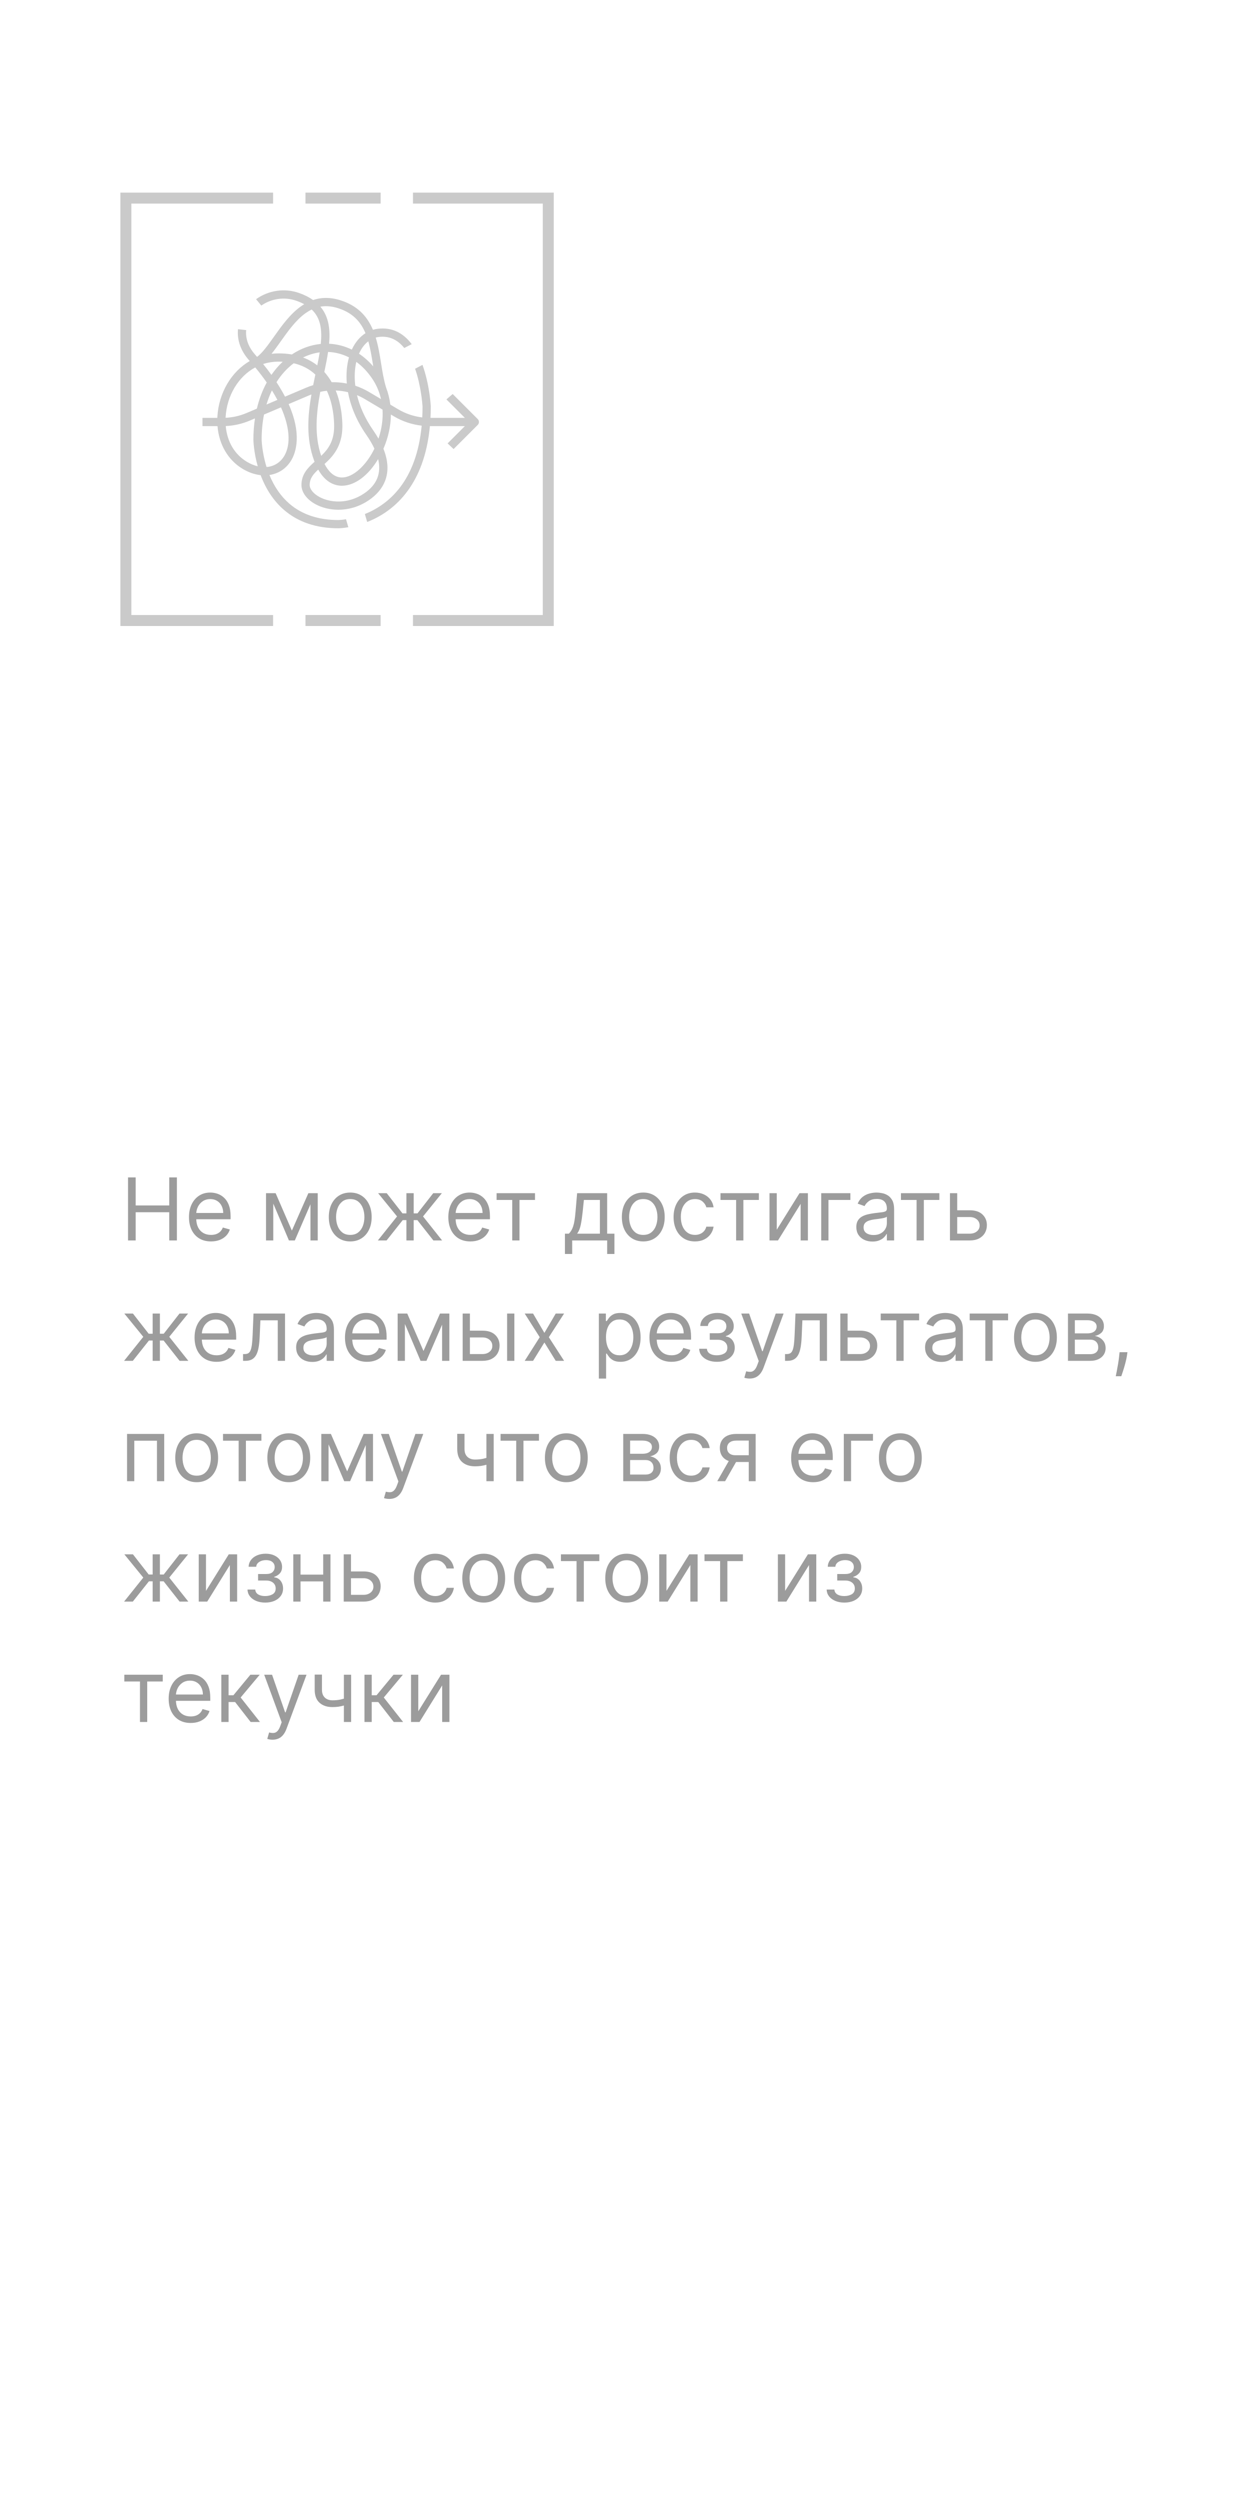 <?xml version="1.0" encoding="UTF-8"?> <svg xmlns="http://www.w3.org/2000/svg" width="260" height="519" viewBox="0 0 260 519" fill="none"><g filter="url(#filter0_b_5522_6655)"><rect width="260" height="518.6" rx="15" fill="url(#paint0_linear_5522_6655)"></rect><rect x="0.25" y="0.25" width="259.5" height="518.1" rx="14.75" stroke="url(#paint1_linear_5522_6655)" stroke-opacity="0.25" stroke-width="0.5"></rect><g clip-path="url(#clip0_5522_6655)"><path d="M56.713 130H25V40H56.713V42.282H27.282V127.718H56.713V130Z" fill="#CACACA"></path><path d="M114.997 130H85.758V127.718H112.716V42.282H85.758V40H114.997V130Z" fill="#CACACA"></path><path d="M79.04 40H63.438V42.282H79.04V40Z" fill="#CACACA"></path><path d="M79.04 127.719H63.438V130H79.04V127.719Z" fill="#CACACA"></path><path d="M99.212 87.029L94.007 81.824L92.71 82.939C92.733 82.968 92.759 82.998 92.785 83.024L96.54 86.778H89.398C89.438 85.996 89.457 85.194 89.457 84.376V84.334C89.447 84.148 89.213 79.872 87.736 75.772L86.201 76.573C87.472 80.234 87.726 84.09 87.746 84.402C87.746 85.191 87.726 85.951 87.687 86.687C85.924 86.475 84.216 85.902 82.681 84.989L81.058 84.024C80.908 82.809 80.618 81.626 80.188 80.504C80.184 80.498 80.184 80.495 80.184 80.491C79.699 78.946 79.428 77.248 79.138 75.449C78.858 73.692 78.561 71.847 78.027 70.1C78.245 70.042 78.47 69.996 78.701 69.97C80.791 69.735 82.515 70.488 83.955 72.271L85.5 71.466C83.652 69.025 81.306 67.953 78.509 68.269C78.144 68.311 77.789 68.383 77.443 68.487C76.381 65.974 74.614 63.807 71.374 62.591C69.099 61.737 67 61.642 65.025 62.307C64.223 61.74 63.252 61.242 62.069 60.831C59.054 59.781 55.726 60.303 53.178 62.135L54.266 63.458C56.355 62.001 59.057 61.597 61.508 62.447C62.131 62.663 62.682 62.907 63.174 63.174C62.943 63.315 62.711 63.464 62.483 63.627C60.218 65.237 58.448 67.728 56.887 69.928C55.681 71.629 54.53 73.249 53.389 74.113C53.266 73.969 53.135 73.823 53.005 73.673C51.672 72.18 51.189 70.73 51.111 69.488C51.088 69.159 51.095 68.846 51.124 68.549L49.426 68.36C49.201 70.622 49.996 72.874 51.724 74.814C51.773 74.866 51.822 74.918 51.867 74.973C48.031 77.199 45.433 81.599 45.147 86.501C45.14 86.593 45.137 86.687 45.133 86.778H42.047V88.49H45.169C45.476 92.29 47.334 95.513 50.348 97.342C51.574 98.082 52.868 98.538 54.129 98.675C55.241 101.638 56.861 104.059 58.953 105.872C61.886 108.417 65.687 109.705 70.243 109.705C70.279 109.705 71.084 109.705 72.342 109.49L71.857 107.834C70.869 107.99 70.25 107.993 70.243 107.993C66.111 107.993 62.688 106.846 60.074 104.581C58.334 103.072 56.952 101.077 55.955 98.642C57.946 98.349 59.605 97.199 60.612 95.364C61.437 93.861 62.705 90.116 59.941 83.913L64.22 82.095C64.37 82.033 64.52 81.971 64.673 81.915C63.901 86.342 63.555 91.045 65.204 95.575C65.244 95.683 65.286 95.79 65.325 95.895C63.93 97.133 62.6 98.48 62.6 100.715C62.6 102.244 63.718 103.753 65.596 104.75C66.802 105.393 68.444 105.859 70.282 105.859C72.254 105.859 74.448 105.324 76.573 103.893C78.209 102.792 79.347 101.445 79.956 99.894C80.732 97.912 80.618 95.66 79.624 93.19C80.644 90.843 81.159 88.424 81.175 86.084L81.808 86.462C83.571 87.509 85.536 88.164 87.567 88.395C86.478 99.959 80.706 104.767 75.768 106.752L76.25 108.391C76.286 108.385 76.325 108.375 76.361 108.359C79.943 106.928 82.867 104.581 85.047 101.387C87.378 97.971 88.792 93.646 89.275 88.49H96.54L92.954 92.078L94.196 93.255L99.212 88.239C99.545 87.906 99.545 87.365 99.212 87.029ZM79.122 82.877L76.622 81.394C75.719 80.859 74.767 80.429 73.783 80.103C73.555 78.236 73.666 76.551 73.995 75.149C75.266 76.072 76.397 77.278 77.371 78.748C78.203 80.002 78.786 81.397 79.122 82.877ZM66.511 81.371C66.965 81.273 67.418 81.198 67.877 81.153C69.204 83.998 69.389 87.072 69.389 88.545C69.389 91.648 68.099 93.336 66.701 94.663C65.231 90.331 65.7 85.713 66.511 81.371ZM62.939 74.24C64.047 73.692 65.211 73.331 66.388 73.171C66.254 74.025 66.085 74.915 65.886 75.879C65.002 75.192 64.018 74.644 62.939 74.24ZM72.023 79.644C70.987 79.442 69.934 79.35 68.878 79.373C68.454 78.633 67.952 77.913 67.352 77.245C67.672 75.713 67.942 74.373 68.135 73.086C69.631 73.141 71.107 73.526 72.469 74.214C72.043 75.733 71.847 77.584 72.023 79.644ZM71.101 88.545C71.101 87.046 70.921 84.044 69.715 81.091C70.573 81.124 71.427 81.244 72.264 81.446C72.773 84.207 73.949 87.248 76.084 90.318C76.769 91.302 77.329 92.261 77.753 93.17C76.025 96.729 73.278 99.18 70.99 99.161C69.259 99.148 68.109 97.73 67.398 96.348C69.093 94.826 71.101 92.694 71.101 88.545ZM76.482 70.879C76.915 72.398 77.179 74.044 77.45 75.723C77.469 75.843 77.489 75.967 77.508 76.088C76.615 75.048 75.628 74.168 74.555 73.454C75.038 72.356 75.696 71.482 76.482 70.879ZM70.771 64.195C73.493 65.215 74.982 67.004 75.898 69.194C74.725 69.941 73.75 71.101 73.063 72.6C71.573 71.874 69.97 71.46 68.34 71.381C68.588 68.66 68.382 65.87 66.537 63.686C67.858 63.451 69.249 63.624 70.771 64.195ZM58.282 70.918C59.84 68.728 61.446 66.463 63.474 65.022C63.888 64.729 64.305 64.481 64.725 64.276C66.59 66.026 66.909 68.458 66.616 71.424C64.52 71.626 62.467 72.372 60.612 73.611C59.752 73.464 58.836 73.386 57.881 73.386C57.376 73.386 56.88 73.418 56.388 73.477C57.02 72.695 57.646 71.818 58.282 70.918ZM57.881 75.1C58.161 75.1 58.435 75.107 58.709 75.12C57.848 75.922 57.069 76.831 56.368 77.848C55.834 77.105 55.257 76.352 54.644 75.599C55.668 75.266 56.753 75.1 57.881 75.1ZM56.473 81.071C56.887 81.74 57.261 82.398 57.604 83.046L55.342 84.008C55.651 82.978 56.026 81.994 56.473 81.071ZM51.235 95.875C48.693 94.334 47.161 91.697 46.88 88.477C48.608 88.398 50.29 88.017 51.893 87.336L52.949 86.886C52.734 88.294 52.623 89.757 52.623 91.27C52.623 91.384 52.663 93.783 53.526 96.837C52.764 96.654 51.988 96.332 51.235 95.875ZM53.344 84.859L51.222 85.762C49.824 86.355 48.357 86.691 46.848 86.762C46.851 86.71 46.851 86.655 46.854 86.603C47.115 82.15 49.504 78.18 53.005 76.3C53.878 77.356 54.68 78.405 55.394 79.432C54.498 81.068 53.81 82.89 53.344 84.859ZM59.113 94.539C58.318 95.986 56.971 96.853 55.358 96.987C54.38 93.874 54.335 91.276 54.335 91.26C54.335 89.454 54.504 87.724 54.827 86.088L58.35 84.591C60.126 88.591 60.433 92.134 59.113 94.539ZM65.035 79.986C64.533 80.136 64.038 80.312 63.552 80.52L59.191 82.372C58.696 81.423 58.109 80.419 57.418 79.367C58.415 77.789 59.615 76.469 60.993 75.436C62.75 75.847 64.259 76.635 65.488 77.786C65.338 78.51 65.182 79.243 65.035 79.986ZM75.615 102.475C72.144 104.812 68.48 104.346 66.397 103.238C65.11 102.554 64.311 101.589 64.311 100.715C64.311 99.363 65.051 98.47 66.085 97.518C67.616 100.243 69.552 100.862 70.977 100.872H71.009C73.672 100.872 76.492 98.757 78.525 95.338C79.236 98.297 78.261 100.693 75.615 102.475ZM78.6 91.091C78.271 90.517 77.9 89.933 77.489 89.34C75.739 86.824 74.686 84.344 74.138 82.062C74.692 82.29 75.23 82.558 75.748 82.867L79.435 85.054C79.559 87.013 79.281 89.067 78.6 91.091Z" fill="#CACACA"></path></g><path d="M36.011 211.812C34.057 211.805 32.375 211.324 30.966 210.369C29.564 209.414 28.485 208.032 27.727 206.221C26.977 204.411 26.606 202.233 26.614 199.687C26.614 197.149 26.989 194.986 27.739 193.199C28.496 191.411 29.576 190.051 30.977 189.119C32.386 188.18 34.064 187.71 36.011 187.71C37.958 187.71 39.633 188.18 41.034 189.119C42.443 190.058 43.526 191.422 44.284 193.21C45.042 194.99 45.417 197.149 45.409 199.687C45.409 202.24 45.03 204.422 44.273 206.233C43.523 208.043 42.447 209.426 41.045 210.38C39.644 211.335 37.966 211.812 36.011 211.812ZM36.011 207.733C37.345 207.733 38.409 207.062 39.205 205.721C40 204.38 40.394 202.369 40.386 199.687C40.386 197.922 40.205 196.452 39.841 195.278C39.485 194.104 38.977 193.221 38.318 192.63C37.667 192.039 36.898 191.744 36.011 191.744C34.686 191.744 33.625 192.407 32.83 193.733C32.034 195.058 31.633 197.043 31.625 199.687C31.625 201.475 31.803 202.967 32.159 204.164C32.523 205.354 33.034 206.248 33.693 206.846C34.352 207.437 35.125 207.733 36.011 207.733ZM48.565 207.21V203.335L58.281 188.028H61.622V193.392H59.645L53.52 203.085V203.267H67.327V207.21H48.565ZM59.736 211.301V206.028L59.827 204.312V188.028H64.44V211.301H59.736Z" fill="white"></path><path d="M26.585 257.6V244.509H28.171V250.338H35.151V244.509H36.736V257.6H35.151V251.744H28.171V257.6H26.585ZM43.821 257.804C42.875 257.804 42.059 257.595 41.373 257.178C40.691 256.756 40.165 256.168 39.794 255.414C39.428 254.655 39.245 253.773 39.245 252.767C39.245 251.762 39.428 250.875 39.794 250.108C40.165 249.337 40.681 248.736 41.341 248.306C42.006 247.871 42.782 247.654 43.668 247.654C44.179 247.654 44.684 247.739 45.183 247.909C45.681 248.08 46.135 248.357 46.544 248.74C46.953 249.119 47.279 249.622 47.522 250.249C47.765 250.875 47.887 251.646 47.887 252.563V253.202H40.319V251.898H46.353C46.353 251.344 46.242 250.85 46.02 250.415C45.803 249.98 45.492 249.637 45.087 249.386C44.686 249.134 44.213 249.009 43.668 249.009C43.067 249.009 42.547 249.158 42.108 249.456C41.674 249.75 41.339 250.134 41.105 250.607C40.87 251.08 40.753 251.587 40.753 252.128V252.997C40.753 253.739 40.881 254.367 41.137 254.883C41.397 255.394 41.757 255.784 42.217 256.053C42.677 256.317 43.212 256.449 43.821 256.449C44.218 256.449 44.576 256.394 44.895 256.283C45.219 256.168 45.498 255.997 45.733 255.771C45.967 255.541 46.148 255.256 46.276 254.915L47.733 255.324C47.58 255.818 47.322 256.253 46.96 256.628C46.598 256.999 46.15 257.289 45.617 257.497C45.085 257.702 44.486 257.804 43.821 257.804ZM60.613 255.554L64.039 247.781H65.471L61.227 257.6H60L55.832 247.781H57.238L60.613 255.554ZM56.752 247.781V257.6H55.244V247.781H56.752ZM64.474 257.6V247.781H65.983V257.6H64.474ZM72.733 257.804C71.846 257.804 71.069 257.593 70.4 257.171C69.735 256.749 69.215 256.159 68.84 255.401C68.469 254.642 68.284 253.756 68.284 252.742C68.284 251.719 68.469 250.826 68.84 250.063C69.215 249.301 69.735 248.708 70.4 248.286C71.069 247.865 71.846 247.654 72.733 247.654C73.619 247.654 74.394 247.865 75.059 248.286C75.728 248.708 76.248 249.301 76.619 250.063C76.994 250.826 77.181 251.719 77.181 252.742C77.181 253.756 76.994 254.642 76.619 255.401C76.248 256.159 75.728 256.749 75.059 257.171C74.394 257.593 73.619 257.804 72.733 257.804ZM72.733 256.449C73.406 256.449 73.96 256.276 74.394 255.931C74.829 255.586 75.151 255.132 75.36 254.57C75.569 254.007 75.673 253.398 75.673 252.742C75.673 252.085 75.569 251.474 75.36 250.907C75.151 250.34 74.829 249.882 74.394 249.533C73.96 249.183 73.406 249.009 72.733 249.009C72.059 249.009 71.505 249.183 71.071 249.533C70.636 249.882 70.314 250.34 70.106 250.907C69.897 251.474 69.792 252.085 69.792 252.742C69.792 253.398 69.897 254.007 70.106 254.57C70.314 255.132 70.636 255.586 71.071 255.931C71.505 256.276 72.059 256.449 72.733 256.449ZM78.466 257.6L82.455 252.614L78.517 247.781H80.307L83.58 251.975H84.398V247.781H85.907V251.975H86.699L89.972 247.781H91.762L87.85 252.614L91.813 257.6H89.998L86.674 253.381H85.907V257.6H84.398V253.381H83.631L80.282 257.6H78.466ZM97.681 257.804C96.735 257.804 95.919 257.595 95.233 257.178C94.551 256.756 94.025 256.168 93.654 255.414C93.287 254.655 93.104 253.773 93.104 252.767C93.104 251.762 93.287 250.875 93.654 250.108C94.025 249.337 94.54 248.736 95.201 248.306C95.865 247.871 96.641 247.654 97.527 247.654C98.039 247.654 98.544 247.739 99.042 247.909C99.541 248.08 99.995 248.357 100.404 248.74C100.813 249.119 101.139 249.622 101.382 250.249C101.625 250.875 101.746 251.646 101.746 252.563V253.202H94.178V251.898H100.212C100.212 251.344 100.101 250.85 99.88 250.415C99.662 249.98 99.351 249.637 98.946 249.386C98.546 249.134 98.073 249.009 97.527 249.009C96.927 249.009 96.407 249.158 95.968 249.456C95.533 249.75 95.198 250.134 94.964 250.607C94.73 251.08 94.613 251.587 94.613 252.128V252.997C94.613 253.739 94.74 254.367 94.996 254.883C95.256 255.394 95.616 255.784 96.076 256.053C96.537 256.317 97.071 256.449 97.681 256.449C98.077 256.449 98.435 256.394 98.755 256.283C99.079 256.168 99.358 255.997 99.592 255.771C99.826 255.541 100.007 255.256 100.135 254.915L101.593 255.324C101.439 255.818 101.181 256.253 100.819 256.628C100.457 256.999 100.01 257.289 99.477 257.497C98.944 257.702 98.346 257.804 97.681 257.804ZM103.127 249.188V247.781H111.104V249.188H107.882V257.6H106.374V249.188H103.127ZM117.319 260.412V256.193H118.137C118.337 255.985 118.51 255.759 118.655 255.516C118.8 255.273 118.925 254.985 119.032 254.653C119.143 254.316 119.236 253.907 119.313 253.426C119.39 252.94 119.458 252.354 119.518 251.668L119.85 247.781H126.089V256.193H127.597V260.412H126.089V257.6H118.827V260.412H117.319ZM119.85 256.193H124.58V249.188H121.256L121.001 251.668C120.894 252.695 120.762 253.592 120.604 254.359C120.447 255.126 120.195 255.737 119.85 256.193ZM133.588 257.804C132.702 257.804 131.924 257.593 131.255 257.171C130.59 256.749 130.07 256.159 129.695 255.401C129.325 254.642 129.139 253.756 129.139 252.742C129.139 251.719 129.325 250.826 129.695 250.063C130.07 249.301 130.59 248.708 131.255 248.286C131.924 247.865 132.702 247.654 133.588 247.654C134.474 247.654 135.25 247.865 135.915 248.286C136.584 248.708 137.104 249.301 137.474 250.063C137.849 250.826 138.037 251.719 138.037 252.742C138.037 253.756 137.849 254.642 137.474 255.401C137.104 256.159 136.584 256.749 135.915 257.171C135.25 257.593 134.474 257.804 133.588 257.804ZM133.588 256.449C134.261 256.449 134.815 256.276 135.25 255.931C135.685 255.586 136.006 255.132 136.215 254.57C136.424 254.007 136.528 253.398 136.528 252.742C136.528 252.085 136.424 251.474 136.215 250.907C136.006 250.34 135.685 249.882 135.25 249.533C134.815 249.183 134.261 249.009 133.588 249.009C132.915 249.009 132.361 249.183 131.926 249.533C131.491 249.882 131.17 250.34 130.961 250.907C130.752 251.474 130.648 252.085 130.648 252.742C130.648 253.398 130.752 254.007 130.961 254.57C131.17 255.132 131.491 255.586 131.926 255.931C132.361 256.276 132.915 256.449 133.588 256.449ZM144.328 257.804C143.408 257.804 142.615 257.587 141.95 257.152C141.286 256.718 140.774 256.119 140.416 255.356C140.058 254.593 139.879 253.722 139.879 252.742C139.879 251.744 140.063 250.865 140.429 250.102C140.8 249.335 141.316 248.736 141.976 248.306C142.641 247.871 143.416 247.654 144.303 247.654C144.993 247.654 145.615 247.781 146.169 248.037C146.723 248.293 147.177 248.651 147.531 249.111C147.884 249.571 148.104 250.108 148.189 250.722H146.681C146.566 250.274 146.31 249.878 145.914 249.533C145.521 249.183 144.993 249.009 144.328 249.009C143.74 249.009 143.225 249.162 142.781 249.469C142.343 249.771 141.999 250.2 141.752 250.754C141.509 251.303 141.388 251.949 141.388 252.691C141.388 253.449 141.507 254.11 141.746 254.672C141.989 255.235 142.33 255.671 142.769 255.982C143.212 256.294 143.732 256.449 144.328 256.449C144.72 256.449 145.076 256.381 145.396 256.244C145.715 256.108 145.986 255.912 146.208 255.656C146.429 255.401 146.587 255.094 146.681 254.736H148.189C148.104 255.316 147.893 255.838 147.556 256.302C147.224 256.762 146.783 257.129 146.233 257.401C145.688 257.67 145.053 257.804 144.328 257.804ZM149.621 249.188V247.781H157.598V249.188H154.377V257.6H152.868V249.188H149.621ZM161.307 255.375L166.037 247.781H167.776V257.6H166.267V250.006L161.563 257.6H159.799V247.781H161.307V255.375ZM176.599 247.781V249.188H172.047V257.6H170.539V247.781H176.599ZM181.18 257.83C180.558 257.83 179.993 257.713 179.486 257.478C178.979 257.24 178.576 256.896 178.278 256.449C177.98 255.997 177.831 255.452 177.831 254.813C177.831 254.25 177.941 253.794 178.163 253.445C178.385 253.091 178.681 252.814 179.051 252.614C179.422 252.414 179.831 252.264 180.279 252.166C180.73 252.064 181.184 251.983 181.64 251.923C182.237 251.847 182.721 251.789 183.091 251.751C183.466 251.708 183.739 251.638 183.909 251.54C184.084 251.442 184.172 251.271 184.172 251.029V250.977C184.172 250.347 183.999 249.857 183.654 249.507C183.313 249.158 182.795 248.983 182.1 248.983C181.38 248.983 180.816 249.141 180.407 249.456C179.998 249.771 179.71 250.108 179.544 250.466L178.112 249.955C178.368 249.358 178.708 248.894 179.135 248.561C179.565 248.225 180.034 247.99 180.541 247.858C181.052 247.722 181.555 247.654 182.049 247.654C182.365 247.654 182.727 247.692 183.136 247.769C183.549 247.841 183.948 247.992 184.331 248.222C184.719 248.453 185.041 248.8 185.297 249.264C185.552 249.729 185.68 250.351 185.68 251.131V257.6H184.172V256.27H184.095C183.993 256.483 183.822 256.711 183.583 256.954C183.345 257.197 183.027 257.404 182.631 257.574C182.235 257.744 181.751 257.83 181.18 257.83ZM181.41 256.475C182.007 256.475 182.51 256.357 182.919 256.123C183.332 255.889 183.643 255.586 183.852 255.215C184.065 254.845 184.172 254.455 184.172 254.046V252.665C184.108 252.742 183.967 252.812 183.75 252.876C183.537 252.936 183.289 252.989 183.008 253.036C182.731 253.078 182.461 253.117 182.196 253.151C181.936 253.181 181.725 253.206 181.564 253.227C181.172 253.279 180.805 253.362 180.464 253.477C180.127 253.588 179.855 253.756 179.646 253.982C179.441 254.203 179.339 254.506 179.339 254.889C179.339 255.414 179.533 255.81 179.921 256.078C180.313 256.343 180.809 256.475 181.41 256.475ZM187.097 249.188V247.781H195.075V249.188H191.853V257.6H190.345V249.188H187.097ZM198.579 251.335H201.392C202.542 251.335 203.422 251.627 204.032 252.211C204.641 252.795 204.946 253.534 204.946 254.429C204.946 255.017 204.809 255.552 204.537 256.034C204.264 256.511 203.863 256.892 203.335 257.178C202.806 257.459 202.159 257.6 201.392 257.6H197.275V247.781H198.784V256.193H201.392C201.988 256.193 202.478 256.036 202.862 255.72C203.245 255.405 203.437 255 203.437 254.506C203.437 253.986 203.245 253.562 202.862 253.234C202.478 252.906 201.988 252.742 201.392 252.742H198.579V251.335ZM25.767 282.6L29.756 277.614L25.818 272.781H27.608L30.881 276.975H31.699V272.781H33.207V276.975H34L37.273 272.781H39.062L35.151 277.614L39.114 282.6H37.298L33.974 278.381H33.207V282.6H31.699V278.381H30.932L27.582 282.6H25.767ZM44.981 282.804C44.035 282.804 43.219 282.595 42.533 282.178C41.852 281.756 41.325 281.168 40.955 280.414C40.588 279.655 40.405 278.773 40.405 277.767C40.405 276.762 40.588 275.875 40.955 275.108C41.325 274.337 41.841 273.736 42.501 273.306C43.166 272.871 43.942 272.654 44.828 272.654C45.34 272.654 45.844 272.739 46.343 272.909C46.842 273.08 47.295 273.357 47.705 273.74C48.114 274.119 48.44 274.622 48.682 275.249C48.925 275.875 49.047 276.646 49.047 277.563V278.202H41.479V276.898H47.513C47.513 276.344 47.402 275.85 47.18 275.415C46.963 274.98 46.652 274.637 46.247 274.386C45.847 274.134 45.374 274.009 44.828 274.009C44.227 274.009 43.707 274.158 43.269 274.456C42.834 274.75 42.499 275.134 42.265 275.607C42.031 276.08 41.913 276.587 41.913 277.128V277.997C41.913 278.739 42.041 279.367 42.297 279.883C42.557 280.394 42.917 280.784 43.377 281.053C43.837 281.317 44.372 281.449 44.981 281.449C45.378 281.449 45.736 281.394 46.055 281.283C46.379 281.168 46.658 280.997 46.893 280.771C47.127 280.541 47.308 280.256 47.436 279.915L48.894 280.324C48.74 280.818 48.482 281.253 48.12 281.628C47.758 281.999 47.31 282.289 46.778 282.497C46.245 282.702 45.646 282.804 44.981 282.804ZM50.472 282.6V281.193H50.83C51.124 281.193 51.369 281.136 51.565 281.021C51.761 280.901 51.919 280.695 52.038 280.401C52.162 280.102 52.256 279.689 52.32 279.161C52.388 278.628 52.437 277.95 52.467 277.128L52.646 272.781H59.191V282.6H57.682V274.188H54.077L53.924 277.691C53.89 278.496 53.818 279.205 53.707 279.819C53.6 280.428 53.436 280.94 53.215 281.353C52.997 281.767 52.707 282.078 52.345 282.286C51.983 282.495 51.529 282.6 50.984 282.6H50.472ZM64.848 282.83C64.226 282.83 63.661 282.713 63.154 282.478C62.647 282.24 62.244 281.896 61.946 281.449C61.648 280.997 61.499 280.452 61.499 279.813C61.499 279.25 61.609 278.794 61.831 278.445C62.053 278.091 62.349 277.814 62.719 277.614C63.09 277.414 63.499 277.264 63.947 277.166C64.398 277.064 64.852 276.983 65.308 276.923C65.905 276.847 66.388 276.789 66.759 276.751C67.134 276.708 67.407 276.638 67.577 276.54C67.752 276.442 67.84 276.271 67.84 276.029V275.977C67.84 275.347 67.667 274.857 67.322 274.507C66.981 274.158 66.463 273.983 65.769 273.983C65.048 273.983 64.484 274.141 64.075 274.456C63.666 274.771 63.378 275.108 63.212 275.466L61.78 274.955C62.035 274.358 62.376 273.894 62.803 273.561C63.233 273.225 63.702 272.99 64.209 272.858C64.72 272.722 65.223 272.654 65.717 272.654C66.033 272.654 66.395 272.692 66.804 272.769C67.217 272.841 67.616 272.992 67.999 273.222C68.387 273.453 68.709 273.8 68.965 274.264C69.22 274.729 69.348 275.351 69.348 276.131V282.6H67.84V281.27H67.763C67.66 281.483 67.49 281.711 67.251 281.954C67.013 282.197 66.695 282.404 66.299 282.574C65.903 282.744 65.419 282.83 64.848 282.83ZM65.078 281.475C65.675 281.475 66.178 281.357 66.587 281.123C67 280.889 67.311 280.586 67.52 280.215C67.733 279.845 67.84 279.455 67.84 279.046V277.665C67.776 277.742 67.635 277.812 67.418 277.876C67.204 277.936 66.957 277.989 66.676 278.036C66.399 278.078 66.129 278.117 65.864 278.151C65.604 278.181 65.394 278.206 65.231 278.227C64.84 278.279 64.473 278.362 64.132 278.477C63.795 278.588 63.523 278.756 63.314 278.982C63.109 279.203 63.007 279.506 63.007 279.889C63.007 280.414 63.201 280.81 63.589 281.078C63.981 281.343 64.477 281.475 65.078 281.475ZM76.218 282.804C75.272 282.804 74.456 282.595 73.77 282.178C73.088 281.756 72.562 281.168 72.191 280.414C71.824 279.655 71.641 278.773 71.641 277.767C71.641 276.762 71.824 275.875 72.191 275.108C72.562 274.337 73.077 273.736 73.738 273.306C74.403 272.871 75.178 272.654 76.064 272.654C76.576 272.654 77.081 272.739 77.579 272.909C78.078 273.08 78.532 273.357 78.941 273.74C79.35 274.119 79.676 274.622 79.919 275.249C80.162 275.875 80.283 276.646 80.283 277.563V278.202H72.715V276.898H78.749C78.749 276.344 78.638 275.85 78.417 275.415C78.199 274.98 77.888 274.637 77.484 274.386C77.083 274.134 76.61 274.009 76.064 274.009C75.464 274.009 74.944 274.158 74.505 274.456C74.07 274.75 73.736 275.134 73.501 275.607C73.267 276.08 73.15 276.587 73.15 277.128V277.997C73.15 278.739 73.278 279.367 73.533 279.883C73.793 280.394 74.153 280.784 74.614 281.053C75.074 281.317 75.609 281.449 76.218 281.449C76.614 281.449 76.972 281.394 77.292 281.283C77.616 281.168 77.895 280.997 78.129 280.771C78.364 280.541 78.545 280.256 78.672 279.915L80.13 280.324C79.976 280.818 79.719 281.253 79.356 281.628C78.994 281.999 78.547 282.289 78.014 282.497C77.481 282.702 76.883 282.804 76.218 282.804ZM87.947 280.554L91.373 272.781H92.805L88.561 282.6H87.334L83.166 272.781H84.572L87.947 280.554ZM84.087 272.781V282.6H82.578V272.781H84.087ZM91.808 282.6V272.781H93.317V282.6H91.808ZM97.382 276.335H100.194C101.345 276.335 102.225 276.627 102.834 277.211C103.444 277.795 103.748 278.534 103.748 279.429C103.748 280.017 103.612 280.552 103.339 281.034C103.067 281.511 102.666 281.892 102.138 282.178C101.609 282.459 100.961 282.6 100.194 282.6H96.078V272.781H97.587V281.193H100.194C100.791 281.193 101.281 281.036 101.665 280.72C102.048 280.405 102.24 280 102.24 279.506C102.24 278.986 102.048 278.562 101.665 278.234C101.281 277.906 100.791 277.742 100.194 277.742H97.382V276.335ZM105.308 282.6V272.781H106.817V282.6H105.308ZM110.703 272.781L113.055 276.796L115.407 272.781H117.146L113.976 277.691L117.146 282.6H115.407L113.055 278.79L110.703 282.6H108.964L112.084 277.691L108.964 272.781H110.703ZM124.361 286.281V272.781H125.819V274.341H125.998C126.108 274.171 126.262 273.953 126.458 273.689C126.658 273.421 126.944 273.182 127.314 272.973C127.689 272.76 128.196 272.654 128.836 272.654C129.662 272.654 130.391 272.86 131.022 273.274C131.652 273.687 132.145 274.273 132.498 275.031C132.852 275.79 133.029 276.685 133.029 277.716C133.029 278.756 132.852 279.657 132.498 280.42C132.145 281.178 131.654 281.767 131.028 282.184C130.402 282.597 129.679 282.804 128.861 282.804C128.23 282.804 127.725 282.7 127.346 282.491C126.967 282.278 126.675 282.037 126.471 281.769C126.266 281.496 126.108 281.27 125.998 281.091H125.87V286.281H124.361ZM125.844 277.691C125.844 278.432 125.953 279.086 126.17 279.653C126.387 280.215 126.705 280.656 127.123 280.976C127.54 281.291 128.051 281.449 128.657 281.449C129.287 281.449 129.814 281.283 130.235 280.95C130.662 280.614 130.981 280.162 131.194 279.595C131.412 279.024 131.52 278.389 131.52 277.691C131.52 277 131.414 276.378 131.201 275.824C130.992 275.266 130.674 274.825 130.248 274.501C129.826 274.173 129.296 274.009 128.657 274.009C128.043 274.009 127.527 274.164 127.11 274.475C126.692 274.782 126.377 275.213 126.164 275.767C125.951 276.316 125.844 276.958 125.844 277.691ZM139.446 282.804C138.5 282.804 137.684 282.595 136.998 282.178C136.316 281.756 135.79 281.168 135.419 280.414C135.053 279.655 134.87 278.773 134.87 277.767C134.87 276.762 135.053 275.875 135.419 275.108C135.79 274.337 136.306 273.736 136.966 273.306C137.631 272.871 138.407 272.654 139.293 272.654C139.804 272.654 140.309 272.739 140.808 272.909C141.306 273.08 141.76 273.357 142.169 273.74C142.578 274.119 142.904 274.622 143.147 275.249C143.39 275.875 143.512 276.646 143.512 277.563V278.202H135.944V276.898H141.978C141.978 276.344 141.867 275.85 141.645 275.415C141.428 274.98 141.117 274.637 140.712 274.386C140.311 274.134 139.838 274.009 139.293 274.009C138.692 274.009 138.172 274.158 137.733 274.456C137.299 274.75 136.964 275.134 136.73 275.607C136.495 276.08 136.378 276.587 136.378 277.128V277.997C136.378 278.739 136.506 279.367 136.762 279.883C137.022 280.394 137.382 280.784 137.842 281.053C138.302 281.317 138.837 281.449 139.446 281.449C139.843 281.449 140.201 281.394 140.52 281.283C140.844 281.168 141.123 280.997 141.358 280.771C141.592 280.541 141.773 280.256 141.901 279.915L143.358 280.324C143.205 280.818 142.947 281.253 142.585 281.628C142.223 281.999 141.775 282.289 141.243 282.497C140.71 282.702 140.111 282.804 139.446 282.804ZM145.193 280.094H146.804C146.838 280.537 147.038 280.874 147.404 281.104C147.775 281.334 148.257 281.449 148.849 281.449C149.454 281.449 149.972 281.325 150.402 281.078C150.833 280.827 151.048 280.422 151.048 279.864C151.048 279.536 150.967 279.25 150.805 279.007C150.643 278.76 150.415 278.568 150.121 278.432C149.827 278.296 149.48 278.227 149.079 278.227H147.392V276.872H149.079C149.68 276.872 150.123 276.736 150.409 276.463C150.699 276.191 150.843 275.85 150.843 275.441C150.843 275.002 150.688 274.65 150.377 274.386C150.066 274.117 149.625 273.983 149.054 273.983C148.478 273.983 147.999 274.113 147.615 274.373C147.232 274.629 147.029 274.959 147.008 275.364H145.423C145.44 274.835 145.602 274.369 145.909 273.964C146.216 273.555 146.633 273.235 147.162 273.005C147.69 272.771 148.295 272.654 148.977 272.654C149.667 272.654 150.266 272.775 150.773 273.018C151.284 273.257 151.679 273.583 151.956 273.996C152.237 274.405 152.377 274.869 152.377 275.389C152.377 275.943 152.222 276.391 151.911 276.732C151.6 277.073 151.21 277.316 150.741 277.46V277.563C151.112 277.588 151.434 277.708 151.706 277.921C151.983 278.129 152.199 278.404 152.352 278.745C152.505 279.082 152.582 279.455 152.582 279.864C152.582 280.46 152.422 280.98 152.103 281.423C151.783 281.862 151.344 282.203 150.786 282.446C150.228 282.685 149.591 282.804 148.875 282.804C148.18 282.804 147.558 282.691 147.008 282.465C146.458 282.235 146.022 281.918 145.698 281.513C145.378 281.104 145.21 280.631 145.193 280.094ZM155.673 286.281C155.417 286.281 155.189 286.26 154.989 286.218C154.788 286.179 154.65 286.141 154.573 286.102L154.957 284.773C155.323 284.867 155.647 284.901 155.928 284.875C156.21 284.85 156.459 284.724 156.676 284.498C156.898 284.276 157.1 283.916 157.283 283.418L157.565 282.651L153.934 272.781H155.57L158.281 280.605H158.383L161.093 272.781H162.729L158.562 284.031C158.374 284.539 158.142 284.958 157.865 285.291C157.588 285.627 157.266 285.877 156.9 286.039C156.538 286.2 156.129 286.281 155.673 286.281ZM163.025 282.6V281.193H163.383C163.677 281.193 163.922 281.136 164.118 281.021C164.314 280.901 164.472 280.695 164.591 280.401C164.715 280.102 164.808 279.689 164.872 279.161C164.941 278.628 164.99 277.95 165.019 277.128L165.198 272.781H171.744V282.6H170.235V274.188H166.63L166.477 277.691C166.443 278.496 166.37 279.205 166.259 279.819C166.153 280.428 165.989 280.94 165.767 281.353C165.55 281.767 165.26 282.078 164.898 282.286C164.536 282.495 164.082 282.6 163.536 282.6H163.025ZM175.816 276.335H178.628C179.779 276.335 180.659 276.627 181.268 277.211C181.877 277.795 182.182 278.534 182.182 279.429C182.182 280.017 182.046 280.552 181.773 281.034C181.5 281.511 181.1 281.892 180.571 282.178C180.043 282.459 179.395 282.6 178.628 282.6H174.512V272.781H176.02V281.193H178.628C179.225 281.193 179.715 281.036 180.098 280.72C180.482 280.405 180.673 280 180.673 279.506C180.673 278.986 180.482 278.562 180.098 278.234C179.715 277.906 179.225 277.742 178.628 277.742H175.816V276.335ZM182.896 274.188V272.781H190.874V274.188H187.652V282.6H186.143V274.188H182.896ZM195.453 282.83C194.831 282.83 194.267 282.713 193.76 282.478C193.252 282.24 192.85 281.896 192.551 281.449C192.253 280.997 192.104 280.452 192.104 279.813C192.104 279.25 192.215 278.794 192.436 278.445C192.658 278.091 192.954 277.814 193.325 277.614C193.696 277.414 194.105 277.264 194.552 277.166C195.004 277.064 195.458 276.983 195.914 276.923C196.51 276.847 196.994 276.789 197.365 276.751C197.74 276.708 198.012 276.638 198.183 276.54C198.358 276.442 198.445 276.271 198.445 276.029V275.977C198.445 275.347 198.272 274.857 197.927 274.507C197.586 274.158 197.069 273.983 196.374 273.983C195.654 273.983 195.089 274.141 194.68 274.456C194.271 274.771 193.983 275.108 193.817 275.466L192.385 274.955C192.641 274.358 192.982 273.894 193.408 273.561C193.838 273.225 194.307 272.99 194.814 272.858C195.326 272.722 195.828 272.654 196.323 272.654C196.638 272.654 197 272.692 197.409 272.769C197.823 272.841 198.221 272.992 198.605 273.222C198.993 273.453 199.314 273.8 199.57 274.264C199.826 274.729 199.953 275.351 199.953 276.131V282.6H198.445V281.27H198.368C198.266 281.483 198.096 281.711 197.857 281.954C197.618 282.197 197.301 282.404 196.904 282.574C196.508 282.744 196.025 282.83 195.453 282.83ZM195.684 281.475C196.28 281.475 196.783 281.357 197.192 281.123C197.605 280.889 197.917 280.586 198.125 280.215C198.338 279.845 198.445 279.455 198.445 279.046V277.665C198.381 277.742 198.24 277.812 198.023 277.876C197.81 277.936 197.563 277.989 197.282 278.036C197.005 278.078 196.734 278.117 196.47 278.151C196.21 278.181 195.999 278.206 195.837 278.227C195.445 278.279 195.078 278.362 194.738 278.477C194.401 278.588 194.128 278.756 193.919 278.982C193.715 279.203 193.613 279.506 193.613 279.889C193.613 280.414 193.806 280.81 194.194 281.078C194.586 281.343 195.083 281.475 195.684 281.475ZM201.371 274.188V272.781H209.348V274.188H206.127V282.6H204.618V274.188H201.371ZM215.028 282.804C214.141 282.804 213.363 282.593 212.694 282.171C212.03 281.749 211.51 281.159 211.135 280.401C210.764 279.642 210.579 278.756 210.579 277.742C210.579 276.719 210.764 275.826 211.135 275.063C211.51 274.301 212.03 273.708 212.694 273.286C213.363 272.865 214.141 272.654 215.028 272.654C215.914 272.654 216.689 272.865 217.354 273.286C218.023 273.708 218.543 274.301 218.914 275.063C219.289 275.826 219.476 276.719 219.476 277.742C219.476 278.756 219.289 279.642 218.914 280.401C218.543 281.159 218.023 281.749 217.354 282.171C216.689 282.593 215.914 282.804 215.028 282.804ZM215.028 281.449C215.701 281.449 216.255 281.276 216.689 280.931C217.124 280.586 217.446 280.132 217.655 279.57C217.863 279.007 217.968 278.398 217.968 277.742C217.968 277.085 217.863 276.474 217.655 275.907C217.446 275.34 217.124 274.882 216.689 274.533C216.255 274.183 215.701 274.009 215.028 274.009C214.354 274.009 213.8 274.183 213.366 274.533C212.931 274.882 212.609 275.34 212.4 275.907C212.192 276.474 212.087 277.085 212.087 277.742C212.087 278.398 212.192 279.007 212.4 279.57C212.609 280.132 212.931 280.586 213.366 280.931C213.8 281.276 214.354 281.449 215.028 281.449ZM221.779 282.6V272.781H225.793C226.85 272.781 227.69 273.02 228.312 273.497C228.934 273.975 229.245 274.605 229.245 275.389C229.245 275.986 229.068 276.448 228.714 276.776C228.361 277.1 227.907 277.32 227.353 277.435C227.715 277.486 228.067 277.614 228.408 277.818C228.753 278.023 229.038 278.304 229.264 278.662C229.49 279.016 229.603 279.45 229.603 279.966C229.603 280.469 229.475 280.919 229.219 281.315C228.964 281.711 228.597 282.024 228.12 282.254C227.643 282.485 227.072 282.6 226.407 282.6H221.779ZM223.211 281.219H226.407C226.927 281.219 227.334 281.095 227.628 280.848C227.922 280.601 228.069 280.264 228.069 279.838C228.069 279.331 227.922 278.933 227.628 278.643C227.334 278.349 226.927 278.202 226.407 278.202H223.211V281.219ZM223.211 276.898H225.793C226.198 276.898 226.545 276.843 226.835 276.732C227.125 276.617 227.347 276.455 227.5 276.246C227.658 276.033 227.737 275.781 227.737 275.492C227.737 275.078 227.564 274.754 227.219 274.52C226.874 274.281 226.398 274.162 225.793 274.162H223.211V276.898ZM234.137 280.81L234.034 281.5C233.962 281.986 233.851 282.506 233.702 283.06C233.557 283.614 233.406 284.136 233.248 284.626C233.09 285.116 232.96 285.506 232.858 285.796H231.708C231.763 285.523 231.835 285.163 231.925 284.715C232.014 284.268 232.104 283.767 232.193 283.213C232.287 282.664 232.364 282.101 232.423 281.526L232.5 280.81H234.137ZM26.381 307.6V297.781H34.102V307.6H32.594V299.188H27.889V307.6H26.381ZM40.846 307.804C39.959 307.804 39.182 307.593 38.513 307.171C37.848 306.749 37.328 306.159 36.953 305.401C36.582 304.642 36.397 303.756 36.397 302.742C36.397 301.719 36.582 300.826 36.953 300.063C37.328 299.301 37.848 298.708 38.513 298.286C39.182 297.865 39.959 297.654 40.846 297.654C41.732 297.654 42.508 297.865 43.173 298.286C43.842 298.708 44.361 299.301 44.732 300.063C45.107 300.826 45.295 301.719 45.295 302.742C45.295 303.756 45.107 304.642 44.732 305.401C44.361 306.159 43.842 306.749 43.173 307.171C42.508 307.593 41.732 307.804 40.846 307.804ZM40.846 306.449C41.519 306.449 42.073 306.276 42.508 305.931C42.943 305.586 43.264 305.132 43.473 304.57C43.682 304.007 43.786 303.398 43.786 302.742C43.786 302.085 43.682 301.474 43.473 300.907C43.264 300.34 42.943 299.882 42.508 299.533C42.073 299.183 41.519 299.009 40.846 299.009C40.173 299.009 39.619 299.183 39.184 299.533C38.749 299.882 38.428 300.34 38.219 300.907C38.01 301.474 37.906 302.085 37.906 302.742C37.906 303.398 38.01 304.007 38.219 304.57C38.428 305.132 38.749 305.586 39.184 305.931C39.619 306.276 40.173 306.449 40.846 306.449ZM46.314 299.188V297.781H54.291V299.188H51.07V307.6H49.561V299.188H46.314ZM59.971 307.804C59.084 307.804 58.307 307.593 57.638 307.171C56.973 306.749 56.453 306.159 56.078 305.401C55.707 304.642 55.522 303.756 55.522 302.742C55.522 301.719 55.707 300.826 56.078 300.063C56.453 299.301 56.973 298.708 57.638 298.286C58.307 297.865 59.084 297.654 59.971 297.654C60.857 297.654 61.633 297.865 62.298 298.286C62.967 298.708 63.486 299.301 63.857 300.063C64.232 300.826 64.42 301.719 64.42 302.742C64.42 303.756 64.232 304.642 63.857 305.401C63.486 306.159 62.967 306.749 62.298 307.171C61.633 307.593 60.857 307.804 59.971 307.804ZM59.971 306.449C60.644 306.449 61.198 306.276 61.633 305.931C62.068 305.586 62.389 305.132 62.598 304.57C62.807 304.007 62.911 303.398 62.911 302.742C62.911 302.085 62.807 301.474 62.598 300.907C62.389 300.34 62.068 299.882 61.633 299.533C61.198 299.183 60.644 299.009 59.971 299.009C59.298 299.009 58.744 299.183 58.309 299.533C57.874 299.882 57.553 300.34 57.344 300.907C57.135 301.474 57.031 302.085 57.031 302.742C57.031 303.398 57.135 304.007 57.344 304.57C57.553 305.132 57.874 305.586 58.309 305.931C58.744 306.276 59.298 306.449 59.971 306.449ZM72.092 305.554L75.518 297.781H76.95L72.705 307.6H71.478L67.311 297.781H68.717L72.092 305.554ZM68.231 297.781V307.6H66.722V297.781H68.231ZM75.953 307.6V297.781H77.461V307.6H75.953ZM80.843 311.281C80.587 311.281 80.359 311.26 80.159 311.218C79.958 311.179 79.82 311.141 79.743 311.102L80.127 309.773C80.493 309.867 80.817 309.901 81.098 309.875C81.379 309.85 81.629 309.724 81.846 309.498C82.068 309.276 82.27 308.916 82.453 308.418L82.735 307.651L79.104 297.781H80.74L83.451 305.605H83.553L86.263 297.781H87.899L83.732 309.031C83.544 309.539 83.312 309.958 83.035 310.291C82.758 310.627 82.436 310.877 82.07 311.039C81.708 311.2 81.299 311.281 80.843 311.281ZM102.521 297.781V307.6H101.013V297.781H102.521ZM101.933 302.46V303.867C101.592 303.994 101.253 304.107 100.917 304.205C100.58 304.299 100.226 304.374 99.856 304.429C99.485 304.48 99.078 304.506 98.635 304.506C97.522 304.506 96.63 304.205 95.957 303.605C95.287 303.004 94.953 302.102 94.953 300.901V297.756H96.462V300.901C96.462 301.404 96.557 301.817 96.749 302.141C96.941 302.465 97.201 302.705 97.529 302.863C97.857 303.021 98.226 303.1 98.635 303.1C99.274 303.1 99.851 303.042 100.367 302.927C100.887 302.808 101.409 302.652 101.933 302.46ZM103.953 299.188V297.781H111.93V299.188H108.709V307.6H107.2V299.188H103.953ZM117.61 307.804C116.723 307.804 115.945 307.593 115.276 307.171C114.612 306.749 114.092 306.159 113.717 305.401C113.346 304.642 113.161 303.756 113.161 302.742C113.161 301.719 113.346 300.826 113.717 300.063C114.092 299.301 114.612 298.708 115.276 298.286C115.945 297.865 116.723 297.654 117.61 297.654C118.496 297.654 119.271 297.865 119.936 298.286C120.605 298.708 121.125 299.301 121.496 300.063C121.871 300.826 122.058 301.719 122.058 302.742C122.058 303.756 121.871 304.642 121.496 305.401C121.125 306.159 120.605 306.749 119.936 307.171C119.271 307.593 118.496 307.804 117.61 307.804ZM117.61 306.449C118.283 306.449 118.837 306.276 119.271 305.931C119.706 305.586 120.028 305.132 120.237 304.57C120.445 304.007 120.55 303.398 120.55 302.742C120.55 302.085 120.445 301.474 120.237 300.907C120.028 300.34 119.706 299.882 119.271 299.533C118.837 299.183 118.283 299.009 117.61 299.009C116.936 299.009 116.382 299.183 115.948 299.533C115.513 299.882 115.191 300.34 114.982 300.907C114.774 301.474 114.669 302.085 114.669 302.742C114.669 303.398 114.774 304.007 114.982 304.57C115.191 305.132 115.513 305.586 115.948 305.931C116.382 306.276 116.936 306.449 117.61 306.449ZM129.424 307.6V297.781H133.438C134.495 297.781 135.334 298.02 135.956 298.497C136.578 298.975 136.89 299.605 136.89 300.389C136.89 300.986 136.713 301.448 136.359 301.776C136.005 302.1 135.551 302.32 134.998 302.435C135.36 302.486 135.711 302.614 136.052 302.818C136.397 303.023 136.683 303.304 136.909 303.662C137.135 304.016 137.248 304.45 137.248 304.966C137.248 305.469 137.12 305.919 136.864 306.315C136.608 306.711 136.242 307.024 135.765 307.254C135.287 307.485 134.716 307.6 134.051 307.6H129.424ZM130.855 306.219H134.051C134.571 306.219 134.978 306.095 135.272 305.848C135.566 305.601 135.713 305.264 135.713 304.838C135.713 304.331 135.566 303.933 135.272 303.643C134.978 303.349 134.571 303.202 134.051 303.202H130.855V306.219ZM130.855 301.898H133.438C133.843 301.898 134.19 301.843 134.48 301.732C134.77 301.617 134.991 301.455 135.145 301.246C135.302 301.033 135.381 300.781 135.381 300.492C135.381 300.078 135.208 299.754 134.863 299.52C134.518 299.281 134.043 299.162 133.438 299.162H130.855V301.898ZM143.52 307.804C142.599 307.804 141.807 307.587 141.142 307.152C140.477 306.718 139.966 306.119 139.608 305.356C139.25 304.593 139.071 303.722 139.071 302.742C139.071 301.744 139.254 300.865 139.621 300.102C139.991 299.335 140.507 298.736 141.167 298.306C141.832 297.871 142.608 297.654 143.494 297.654C144.184 297.654 144.807 297.781 145.361 298.037C145.915 298.293 146.368 298.651 146.722 299.111C147.076 299.571 147.295 300.108 147.381 300.722H145.872C145.757 300.274 145.501 299.878 145.105 299.533C144.713 299.183 144.184 299.009 143.52 299.009C142.932 299.009 142.416 299.162 141.973 299.469C141.534 299.771 141.191 300.2 140.944 300.754C140.701 301.303 140.579 301.949 140.579 302.691C140.579 303.449 140.699 304.11 140.937 304.672C141.18 305.235 141.521 305.671 141.96 305.982C142.403 306.294 142.923 306.449 143.52 306.449C143.912 306.449 144.268 306.381 144.587 306.244C144.907 306.108 145.177 305.912 145.399 305.656C145.621 305.401 145.778 305.094 145.872 304.736H147.381C147.295 305.316 147.084 305.838 146.748 306.302C146.415 306.762 145.974 307.129 145.425 307.401C144.879 307.67 144.244 307.804 143.52 307.804ZM155.492 307.6V299.162H152.884C152.296 299.162 151.834 299.298 151.497 299.571C151.16 299.844 150.992 300.219 150.992 300.696C150.992 301.165 151.143 301.534 151.446 301.802C151.753 302.07 152.172 302.205 152.705 302.205H155.876V303.611H152.705C152.04 303.611 151.467 303.494 150.986 303.259C150.504 303.025 150.133 302.691 149.873 302.256C149.613 301.817 149.483 301.297 149.483 300.696C149.483 300.091 149.62 299.571 149.893 299.137C150.165 298.702 150.555 298.367 151.062 298.133C151.574 297.899 152.181 297.781 152.884 297.781H156.924V307.6H155.492ZM148.947 307.6L151.733 302.716H153.37L150.583 307.6H148.947ZM168.872 307.804C167.926 307.804 167.11 307.595 166.424 307.178C165.742 306.756 165.216 306.168 164.845 305.414C164.479 304.655 164.295 303.773 164.295 302.767C164.295 301.762 164.479 300.875 164.845 300.108C165.216 299.337 165.732 298.736 166.392 298.306C167.057 297.871 167.832 297.654 168.719 297.654C169.23 297.654 169.735 297.739 170.234 297.909C170.732 298.08 171.186 298.357 171.595 298.74C172.004 299.119 172.33 299.622 172.573 300.249C172.816 300.875 172.938 301.646 172.938 302.563V303.202H165.369V301.898H171.403C171.403 301.344 171.293 300.85 171.071 300.415C170.854 299.98 170.543 299.637 170.138 299.386C169.737 299.134 169.264 299.009 168.719 299.009C168.118 299.009 167.598 299.158 167.159 299.456C166.724 299.75 166.39 300.134 166.156 300.607C165.921 301.08 165.804 301.587 165.804 302.128V302.997C165.804 303.739 165.932 304.367 166.188 304.883C166.447 305.394 166.808 305.784 167.268 306.053C167.728 306.317 168.263 306.449 168.872 306.449C169.268 306.449 169.626 306.394 169.946 306.283C170.27 306.168 170.549 305.997 170.783 305.771C171.018 305.541 171.199 305.256 171.327 304.915L172.784 305.324C172.631 305.818 172.373 306.253 172.011 306.628C171.648 306.999 171.201 307.289 170.668 307.497C170.136 307.702 169.537 307.804 168.872 307.804ZM181.292 297.781V299.188H176.741V307.6H175.232V297.781H181.292ZM186.973 307.804C186.086 307.804 185.309 307.593 184.64 307.171C183.975 306.749 183.455 306.159 183.08 305.401C182.709 304.642 182.524 303.756 182.524 302.742C182.524 301.719 182.709 300.826 183.08 300.063C183.455 299.301 183.975 298.708 184.64 298.286C185.309 297.865 186.086 297.654 186.973 297.654C187.859 297.654 188.635 297.865 189.3 298.286C189.969 298.708 190.488 299.301 190.859 300.063C191.234 300.826 191.422 301.719 191.422 302.742C191.422 303.756 191.234 304.642 190.859 305.401C190.488 306.159 189.969 306.749 189.3 307.171C188.635 307.593 187.859 307.804 186.973 307.804ZM186.973 306.449C187.646 306.449 188.2 306.276 188.635 305.931C189.069 305.586 189.391 305.132 189.6 304.57C189.809 304.007 189.913 303.398 189.913 302.742C189.913 302.085 189.809 301.474 189.6 300.907C189.391 300.34 189.069 299.882 188.635 299.533C188.2 299.183 187.646 299.009 186.973 299.009C186.3 299.009 185.746 299.183 185.311 299.533C184.876 299.882 184.555 300.34 184.346 300.907C184.137 301.474 184.032 302.085 184.032 302.742C184.032 303.398 184.137 304.007 184.346 304.57C184.555 305.132 184.876 305.586 185.311 305.931C185.746 306.276 186.3 306.449 186.973 306.449ZM25.767 332.6L29.756 327.614L25.818 322.781H27.608L30.881 326.975H31.699V322.781H33.207V326.975H34L37.273 322.781H39.062L35.151 327.614L39.114 332.6H37.298L33.974 328.381H33.207V332.6H31.699V328.381H30.932L27.582 332.6H25.767ZM42.778 330.375L47.508 322.781H49.247V332.6H47.738V325.006L43.034 332.6H41.269V322.781H42.778V330.375ZM51.396 330.094H53.007C53.041 330.537 53.241 330.874 53.608 331.104C53.978 331.334 54.46 331.449 55.052 331.449C55.657 331.449 56.175 331.325 56.605 331.078C57.036 330.827 57.251 330.422 57.251 329.864C57.251 329.536 57.17 329.25 57.008 329.007C56.846 328.76 56.618 328.568 56.324 328.432C56.03 328.296 55.683 328.227 55.282 328.227H53.595V326.872H55.282C55.883 326.872 56.326 326.736 56.612 326.463C56.902 326.191 57.047 325.85 57.047 325.441C57.047 325.002 56.891 324.65 56.58 324.386C56.269 324.117 55.828 323.983 55.257 323.983C54.681 323.983 54.202 324.113 53.819 324.373C53.435 324.629 53.233 324.959 53.211 325.364H51.626C51.643 324.835 51.805 324.369 52.112 323.964C52.419 323.555 52.836 323.235 53.365 323.005C53.893 322.771 54.498 322.654 55.18 322.654C55.87 322.654 56.469 322.775 56.976 323.018C57.488 323.257 57.882 323.583 58.159 323.996C58.44 324.405 58.581 324.869 58.581 325.389C58.581 325.943 58.425 326.391 58.114 326.732C57.803 327.073 57.413 327.316 56.944 327.46V327.563C57.315 327.588 57.637 327.708 57.909 327.921C58.186 328.129 58.402 328.404 58.555 328.745C58.709 329.082 58.785 329.455 58.785 329.864C58.785 330.46 58.625 330.98 58.306 331.423C57.986 331.862 57.547 332.203 56.989 332.446C56.431 332.685 55.794 332.804 55.078 332.804C54.383 332.804 53.761 332.691 53.211 332.465C52.662 332.235 52.225 331.918 51.901 331.513C51.581 331.104 51.413 330.631 51.396 330.094ZM67.475 327V328.406H62.055V327H67.475ZM62.413 322.781V332.6H60.904V322.781H62.413ZM68.626 322.781V332.6H67.117V322.781H68.626ZM72.685 326.335H75.497C76.648 326.335 77.528 326.627 78.137 327.211C78.746 327.795 79.051 328.534 79.051 329.429C79.051 330.017 78.915 330.552 78.642 331.034C78.369 331.511 77.969 331.892 77.44 332.178C76.912 332.459 76.264 332.6 75.497 332.6H71.381V322.781H72.889V331.193H75.497C76.094 331.193 76.584 331.036 76.967 330.72C77.351 330.405 77.543 330 77.543 329.506C77.543 328.986 77.351 328.562 76.967 328.234C76.584 327.906 76.094 327.742 75.497 327.742H72.685V326.335ZM90.399 332.804C89.478 332.804 88.686 332.587 88.021 332.152C87.356 331.718 86.845 331.119 86.487 330.356C86.129 329.593 85.95 328.722 85.95 327.742C85.95 326.744 86.133 325.865 86.499 325.102C86.87 324.335 87.386 323.736 88.046 323.306C88.711 322.871 89.487 322.654 90.373 322.654C91.063 322.654 91.686 322.781 92.24 323.037C92.793 323.293 93.247 323.651 93.601 324.111C93.955 324.571 94.174 325.108 94.259 325.722H92.751C92.636 325.274 92.38 324.878 91.984 324.533C91.592 324.183 91.063 324.009 90.399 324.009C89.811 324.009 89.295 324.162 88.852 324.469C88.413 324.771 88.07 325.2 87.823 325.754C87.58 326.303 87.458 326.949 87.458 327.691C87.458 328.449 87.578 329.11 87.816 329.672C88.059 330.235 88.4 330.671 88.839 330.982C89.282 331.294 89.802 331.449 90.399 331.449C90.791 331.449 91.147 331.381 91.466 331.244C91.786 331.108 92.056 330.912 92.278 330.656C92.499 330.401 92.657 330.094 92.751 329.736H94.259C94.174 330.316 93.963 330.838 93.627 331.302C93.294 331.762 92.853 332.129 92.303 332.401C91.758 332.67 91.123 332.804 90.399 332.804ZM100.453 332.804C99.567 332.804 98.789 332.593 98.12 332.171C97.455 331.749 96.936 331.159 96.561 330.401C96.19 329.642 96.004 328.756 96.004 327.742C96.004 326.719 96.19 325.826 96.561 325.063C96.936 324.301 97.455 323.708 98.12 323.286C98.789 322.865 99.567 322.654 100.453 322.654C101.34 322.654 102.115 322.865 102.78 323.286C103.449 323.708 103.969 324.301 104.34 325.063C104.715 325.826 104.902 326.719 104.902 327.742C104.902 328.756 104.715 329.642 104.34 330.401C103.969 331.159 103.449 331.749 102.78 332.171C102.115 332.593 101.34 332.804 100.453 332.804ZM100.453 331.449C101.127 331.449 101.681 331.276 102.115 330.931C102.55 330.586 102.872 330.132 103.08 329.57C103.289 329.007 103.394 328.398 103.394 327.742C103.394 327.085 103.289 326.474 103.08 325.907C102.872 325.34 102.55 324.882 102.115 324.533C101.681 324.183 101.127 324.009 100.453 324.009C99.78 324.009 99.226 324.183 98.791 324.533C98.357 324.882 98.035 325.34 97.826 325.907C97.617 326.474 97.513 327.085 97.513 327.742C97.513 328.398 97.617 329.007 97.826 329.57C98.035 330.132 98.357 330.586 98.791 330.931C99.226 331.276 99.78 331.449 100.453 331.449ZM111.194 332.804C110.273 332.804 109.48 332.587 108.816 332.152C108.151 331.718 107.64 331.119 107.282 330.356C106.924 329.593 106.745 328.722 106.745 327.742C106.745 326.744 106.928 325.865 107.294 325.102C107.665 324.335 108.181 323.736 108.841 323.306C109.506 322.871 110.282 322.654 111.168 322.654C111.858 322.654 112.48 322.781 113.034 323.037C113.588 323.293 114.042 323.651 114.396 324.111C114.75 324.571 114.969 325.108 115.054 325.722H113.546C113.431 325.274 113.175 324.878 112.779 324.533C112.387 324.183 111.858 324.009 111.194 324.009C110.605 324.009 110.09 324.162 109.647 324.469C109.208 324.771 108.865 325.2 108.618 325.754C108.375 326.303 108.253 326.949 108.253 327.691C108.253 328.449 108.373 329.11 108.611 329.672C108.854 330.235 109.195 330.671 109.634 330.982C110.077 331.294 110.597 331.449 111.194 331.449C111.586 331.449 111.941 331.381 112.261 331.244C112.581 331.108 112.851 330.912 113.073 330.656C113.294 330.401 113.452 330.094 113.546 329.736H115.054C114.969 330.316 114.758 330.838 114.422 331.302C114.089 331.762 113.648 332.129 113.098 332.401C112.553 332.67 111.918 332.804 111.194 332.804ZM116.486 324.188V322.781H124.463V324.188H121.242V332.6H119.733V324.188H116.486ZM130.143 332.804C129.256 332.804 128.479 332.593 127.81 332.171C127.145 331.749 126.625 331.159 126.25 330.401C125.879 329.642 125.694 328.756 125.694 327.742C125.694 326.719 125.879 325.826 126.25 325.063C126.625 324.301 127.145 323.708 127.81 323.286C128.479 322.865 129.256 322.654 130.143 322.654C131.029 322.654 131.805 322.865 132.469 323.286C133.138 323.708 133.658 324.301 134.029 325.063C134.404 325.826 134.592 326.719 134.592 327.742C134.592 328.756 134.404 329.642 134.029 330.401C133.658 331.159 133.138 331.749 132.469 332.171C131.805 332.593 131.029 332.804 130.143 332.804ZM130.143 331.449C130.816 331.449 131.37 331.276 131.805 330.931C132.239 330.586 132.561 330.132 132.77 329.57C132.979 329.007 133.083 328.398 133.083 327.742C133.083 327.085 132.979 326.474 132.77 325.907C132.561 325.34 132.239 324.882 131.805 324.533C131.37 324.183 130.816 324.009 130.143 324.009C129.469 324.009 128.915 324.183 128.481 324.533C128.046 324.882 127.724 325.34 127.516 325.907C127.307 326.474 127.202 327.085 127.202 327.742C127.202 328.398 127.307 329.007 127.516 329.57C127.724 330.132 128.046 330.586 128.481 330.931C128.915 331.276 129.469 331.449 130.143 331.449ZM138.403 330.375L143.133 322.781H144.872V332.6H143.363V325.006L138.659 332.6H136.894V322.781H138.403V330.375ZM146.299 324.188V322.781H154.276V324.188H151.054V332.6H149.546V324.188H146.299ZM163.047 330.375L167.778 322.781H169.516V332.6H168.008V325.006L163.303 332.6H161.539V322.781H163.047V330.375ZM171.665 330.094H173.276C173.31 330.537 173.511 330.874 173.877 331.104C174.248 331.334 174.729 331.449 175.322 331.449C175.927 331.449 176.445 331.325 176.875 331.078C177.305 330.827 177.521 330.422 177.521 329.864C177.521 329.536 177.44 329.25 177.278 329.007C177.116 328.76 176.888 328.568 176.594 328.432C176.3 328.296 175.952 328.227 175.552 328.227H173.864V326.872H175.552C176.153 326.872 176.596 326.736 176.881 326.463C177.171 326.191 177.316 325.85 177.316 325.441C177.316 325.002 177.161 324.65 176.849 324.386C176.538 324.117 176.097 323.983 175.526 323.983C174.951 323.983 174.472 324.113 174.088 324.373C173.705 324.629 173.502 324.959 173.481 325.364H171.896C171.913 324.835 172.075 324.369 172.381 323.964C172.688 323.555 173.106 323.235 173.634 323.005C174.163 322.771 174.768 322.654 175.45 322.654C176.14 322.654 176.739 322.775 177.246 323.018C177.757 323.257 178.151 323.583 178.428 323.996C178.71 324.405 178.85 324.869 178.85 325.389C178.85 325.943 178.695 326.391 178.384 326.732C178.072 327.073 177.683 327.316 177.214 327.46V327.563C177.585 327.588 177.906 327.708 178.179 327.921C178.456 328.129 178.671 328.404 178.825 328.745C178.978 329.082 179.055 329.455 179.055 329.864C179.055 330.46 178.895 330.98 178.575 331.423C178.256 331.862 177.817 332.203 177.259 332.446C176.7 332.685 176.063 332.804 175.347 332.804C174.653 332.804 174.031 332.691 173.481 332.465C172.931 332.235 172.494 331.918 172.17 331.513C171.851 331.104 171.683 330.631 171.665 330.094ZM25.818 349.188V347.781H33.795V349.188H30.574V357.6H29.065V349.188H25.818ZM39.603 357.804C38.657 357.804 37.841 357.595 37.154 357.178C36.473 356.756 35.946 356.168 35.576 355.414C35.209 354.655 35.026 353.773 35.026 352.767C35.026 351.762 35.209 350.875 35.576 350.108C35.946 349.337 36.462 348.736 37.123 348.306C37.787 347.871 38.563 347.654 39.449 347.654C39.961 347.654 40.466 347.739 40.964 347.909C41.463 348.08 41.916 348.357 42.326 348.74C42.735 349.119 43.061 349.622 43.304 350.249C43.547 350.875 43.668 351.646 43.668 352.563V353.202H36.1V351.898H42.134C42.134 351.344 42.023 350.85 41.801 350.415C41.584 349.98 41.273 349.637 40.868 349.386C40.468 349.134 39.995 349.009 39.449 349.009C38.848 349.009 38.328 349.158 37.89 349.456C37.455 349.75 37.12 350.134 36.886 350.607C36.652 351.08 36.534 351.587 36.534 352.128V352.997C36.534 353.739 36.662 354.367 36.918 354.883C37.178 355.394 37.538 355.784 37.998 356.053C38.459 356.317 38.993 356.449 39.603 356.449C39.999 356.449 40.357 356.394 40.676 356.283C41 356.168 41.279 355.997 41.514 355.771C41.748 355.541 41.929 355.256 42.057 354.915L43.515 355.324C43.361 355.818 43.103 356.253 42.741 356.628C42.379 356.999 41.931 357.289 41.399 357.497C40.866 357.702 40.267 357.804 39.603 357.804ZM45.963 357.6V347.781H47.471V352.051H48.468L51.997 347.781H53.94L49.977 352.512L53.991 357.6H52.048L48.826 353.458H47.471V357.6H45.963ZM56.602 361.281C56.347 361.281 56.119 361.26 55.918 361.218C55.718 361.179 55.58 361.141 55.503 361.102L55.886 359.773C56.253 359.867 56.577 359.901 56.858 359.875C57.139 359.85 57.389 359.724 57.606 359.498C57.827 359.276 58.03 358.916 58.213 358.418L58.494 357.651L54.864 347.781H56.5L59.21 355.605H59.312L62.023 347.781H63.659L59.492 359.031C59.304 359.539 59.072 359.958 58.795 360.291C58.518 360.627 58.196 360.877 57.83 361.039C57.467 361.2 57.058 361.281 56.602 361.281ZM72.92 347.781V357.6H71.411V347.781H72.92ZM72.332 352.46V353.867C71.991 353.994 71.652 354.107 71.315 354.205C70.978 354.299 70.625 354.374 70.254 354.429C69.883 354.48 69.476 354.506 69.033 354.506C67.921 354.506 67.028 354.205 66.355 353.605C65.686 353.004 65.351 352.102 65.351 350.901V347.756H66.86V350.901C66.86 351.404 66.956 351.817 67.147 352.141C67.339 352.465 67.599 352.705 67.927 352.863C68.255 353.021 68.624 353.1 69.033 353.1C69.672 353.1 70.25 353.042 70.765 352.927C71.285 352.808 71.807 352.652 72.332 352.46ZM75.687 357.6V347.781H77.196V352.051H78.193L81.721 347.781H83.665L79.701 352.512L83.716 357.6H81.773L78.551 353.458H77.196V357.6H75.687ZM86.864 355.375L91.594 347.781H93.333V357.6H91.824V350.006L87.12 357.6H85.355V347.781H86.864V355.375Z" fill="#9C9C9C"></path><g filter="url(#filter1_bd_5522_6655)"><rect x="25" y="423.6" width="210" height="55" rx="10" fill="white" fill-opacity="0.02" shape-rendering="crispEdges"></rect><rect x="25.25" y="423.85" width="209.5" height="54.5" rx="9.75" stroke="url(#paint2_linear_5522_6655)" stroke-opacity="0.25" stroke-width="0.5" shape-rendering="crispEdges"></rect><path d="M90.972 444.509V457.6H88.62V446.477H82.893V457.6H80.54V444.509H90.972ZM97.989 457.791C97.03 457.791 96.199 457.58 95.496 457.159C94.793 456.737 94.248 456.146 93.86 455.388C93.476 454.629 93.285 453.743 93.285 452.729C93.285 451.715 93.476 450.826 93.86 450.063C94.248 449.301 94.793 448.708 95.496 448.286C96.199 447.865 97.03 447.654 97.989 447.654C98.948 447.654 99.779 447.865 100.482 448.286C101.185 448.708 101.729 449.301 102.112 450.063C102.5 450.826 102.694 451.715 102.694 452.729C102.694 453.743 102.5 454.629 102.112 455.388C101.729 456.146 101.185 456.737 100.482 457.159C99.779 457.58 98.948 457.791 97.989 457.791ZM98.002 455.938C98.522 455.938 98.957 455.795 99.306 455.509C99.655 455.22 99.915 454.832 100.086 454.346C100.26 453.86 100.348 453.319 100.348 452.722C100.348 452.122 100.26 451.578 100.086 451.093C99.915 450.602 99.655 450.213 99.306 449.923C98.957 449.633 98.522 449.488 98.002 449.488C97.469 449.488 97.026 449.633 96.672 449.923C96.323 450.213 96.061 450.602 95.886 451.093C95.716 451.578 95.63 452.122 95.63 452.722C95.63 453.319 95.716 453.86 95.886 454.346C96.061 454.832 96.323 455.22 96.672 455.509C97.026 455.795 97.469 455.938 98.002 455.938ZM103.788 460.45V455.695H104.568C104.777 455.533 104.952 455.313 105.092 455.036C105.233 454.755 105.348 454.425 105.438 454.046C105.531 453.662 105.608 453.234 105.668 452.761C105.727 452.284 105.781 451.77 105.827 451.22L106.109 447.781H113.204V455.695H114.725V460.45H112.488V457.6H106.064V460.45H103.788ZM106.946 455.695H110.992V449.648H108.116L107.962 451.22C107.877 452.26 107.764 453.151 107.624 453.892C107.483 454.634 107.257 455.235 106.946 455.695ZM116.453 461.281V447.781H118.728V449.405H118.862C118.982 449.166 119.15 448.913 119.367 448.644C119.585 448.372 119.879 448.139 120.249 447.948C120.62 447.752 121.093 447.654 121.669 447.654C122.427 447.654 123.111 447.847 123.72 448.235C124.334 448.619 124.82 449.188 125.178 449.942C125.54 450.692 125.721 451.612 125.721 452.703C125.721 453.781 125.544 454.698 125.191 455.452C124.837 456.206 124.355 456.781 123.746 457.178C123.137 457.574 122.446 457.772 121.675 457.772C121.112 457.772 120.646 457.678 120.275 457.491C119.904 457.303 119.606 457.078 119.38 456.813C119.159 456.545 118.986 456.291 118.862 456.053H118.767V461.281H116.453ZM118.722 452.691C118.722 453.325 118.811 453.882 118.99 454.359C119.173 454.836 119.436 455.209 119.776 455.477C120.122 455.742 120.539 455.874 121.029 455.874C121.541 455.874 121.969 455.737 122.314 455.465C122.659 455.188 122.919 454.811 123.094 454.333C123.273 453.852 123.362 453.304 123.362 452.691C123.362 452.081 123.275 451.54 123.1 451.067C122.926 450.594 122.666 450.223 122.32 449.955C121.975 449.686 121.545 449.552 121.029 449.552C120.535 449.552 120.115 449.682 119.77 449.942C119.425 450.202 119.163 450.566 118.984 451.035C118.809 451.504 118.722 452.056 118.722 452.691ZM131.985 457.791C131.026 457.791 130.195 457.58 129.492 457.159C128.789 456.737 128.244 456.146 127.856 455.388C127.472 454.629 127.281 453.743 127.281 452.729C127.281 451.715 127.472 450.826 127.856 450.063C128.244 449.301 128.789 448.708 129.492 448.286C130.195 447.865 131.026 447.654 131.985 447.654C132.944 447.654 133.775 447.865 134.478 448.286C135.181 448.708 135.725 449.301 136.108 450.063C136.496 450.826 136.69 451.715 136.69 452.729C136.69 453.743 136.496 454.629 136.108 455.388C135.725 456.146 135.181 456.737 134.478 457.159C133.775 457.58 132.944 457.791 131.985 457.791ZM131.998 455.938C132.518 455.938 132.953 455.795 133.302 455.509C133.651 455.22 133.911 454.832 134.082 454.346C134.257 453.86 134.344 453.319 134.344 452.722C134.344 452.122 134.257 451.578 134.082 451.093C133.911 450.602 133.651 450.213 133.302 449.923C132.953 449.633 132.518 449.488 131.998 449.488C131.465 449.488 131.022 449.633 130.669 449.923C130.319 450.213 130.057 450.602 129.882 451.093C129.712 451.578 129.627 452.122 129.627 452.722C129.627 453.319 129.712 453.86 129.882 454.346C130.057 454.832 130.319 455.22 130.669 455.509C131.022 455.795 131.465 455.938 131.998 455.938ZM146.522 444.151L147.328 445.646C147.042 445.894 146.723 446.073 146.369 446.183C146.015 446.294 145.6 446.367 145.123 446.401C144.65 446.431 144.087 446.452 143.435 446.465C142.702 446.482 142.103 446.62 141.639 446.88C141.174 447.14 140.819 447.534 140.571 448.063C140.324 448.587 140.162 449.256 140.086 450.07H140.194C140.501 449.469 140.931 449.011 141.485 448.695C142.039 448.38 142.689 448.222 143.435 448.222C144.249 448.222 144.967 448.406 145.589 448.772C146.216 449.134 146.703 449.661 147.053 450.351C147.407 451.041 147.583 451.877 147.583 452.857C147.583 453.867 147.394 454.742 147.015 455.484C146.635 456.221 146.096 456.79 145.397 457.191C144.703 457.591 143.878 457.791 142.924 457.791C141.973 457.791 141.147 457.585 140.444 457.171C139.745 456.754 139.203 456.138 138.82 455.324C138.441 454.506 138.251 453.498 138.251 452.301V451.419C138.251 449.109 138.681 447.385 139.542 446.247C140.403 445.11 141.679 444.53 143.371 444.509C143.874 444.5 144.324 444.498 144.72 444.502C145.12 444.507 145.47 444.487 145.768 444.445C146.066 444.402 146.318 444.304 146.522 444.151ZM142.936 455.938C143.409 455.938 143.819 455.816 144.164 455.573C144.509 455.326 144.773 454.977 144.956 454.525C145.144 454.073 145.238 453.539 145.238 452.921C145.238 452.311 145.144 451.794 144.956 451.367C144.769 450.937 144.502 450.609 144.157 450.383C143.812 450.157 143.401 450.044 142.924 450.044C142.566 450.044 142.244 450.108 141.958 450.236C141.673 450.364 141.43 450.551 141.23 450.798C141.029 451.046 140.876 451.346 140.77 451.7C140.663 452.053 140.605 452.46 140.597 452.921C140.597 453.845 140.806 454.58 141.223 455.126C141.641 455.667 142.212 455.938 142.936 455.938ZM156.296 451.732V453.63H151.067V451.732H156.296ZM151.783 447.781V457.6H149.552V447.781H151.783ZM157.811 447.781V457.6H155.586V447.781H157.811ZM164.498 457.791C163.514 457.791 162.664 457.587 161.948 457.178C161.236 456.764 160.689 456.181 160.305 455.426C159.922 454.668 159.73 453.775 159.73 452.748C159.73 451.738 159.922 450.852 160.305 450.089C160.693 449.322 161.234 448.725 161.929 448.299C162.623 447.869 163.439 447.654 164.377 447.654C164.982 447.654 165.553 447.752 166.09 447.948C166.631 448.139 167.108 448.438 167.522 448.843C167.939 449.247 168.268 449.763 168.506 450.389C168.745 451.012 168.864 451.753 168.864 452.614V453.323H160.817V451.764H166.646C166.642 451.32 166.546 450.926 166.358 450.581C166.171 450.232 165.909 449.957 165.572 449.757C165.24 449.556 164.852 449.456 164.409 449.456C163.936 449.456 163.52 449.571 163.162 449.801C162.805 450.027 162.525 450.325 162.325 450.696C162.129 451.063 162.029 451.465 162.025 451.904V453.266C162.025 453.837 162.129 454.327 162.338 454.736C162.547 455.141 162.839 455.452 163.214 455.669C163.589 455.882 164.028 455.989 164.53 455.989C164.867 455.989 165.172 455.942 165.444 455.848C165.717 455.75 165.954 455.607 166.154 455.42C166.354 455.232 166.506 455 166.608 454.723L168.768 454.966C168.632 455.537 168.372 456.036 167.988 456.462C167.609 456.884 167.123 457.212 166.531 457.446C165.939 457.676 165.261 457.791 164.498 457.791ZM175.168 457.791C174.184 457.791 173.334 457.587 172.618 457.178C171.906 456.764 171.359 456.181 170.975 455.426C170.592 454.668 170.4 453.775 170.4 452.748C170.4 451.738 170.592 450.852 170.975 450.089C171.363 449.322 171.904 448.725 172.599 448.299C173.293 447.869 174.109 447.654 175.047 447.654C175.652 447.654 176.223 447.752 176.76 447.948C177.301 448.139 177.778 448.438 178.192 448.843C178.609 449.247 178.938 449.763 179.176 450.389C179.415 451.012 179.534 451.753 179.534 452.614V453.323H171.487V451.764H177.316C177.312 451.32 177.216 450.926 177.028 450.581C176.841 450.232 176.579 449.957 176.242 449.757C175.91 449.556 175.522 449.456 175.079 449.456C174.606 449.456 174.19 449.571 173.832 449.801C173.474 450.027 173.195 450.325 172.995 450.696C172.799 451.063 172.699 451.465 172.695 451.904V453.266C172.695 453.837 172.799 454.327 173.008 454.736C173.217 455.141 173.509 455.452 173.884 455.669C174.259 455.882 174.697 455.989 175.2 455.989C175.537 455.989 175.842 455.942 176.114 455.848C176.387 455.75 176.624 455.607 176.824 455.42C177.024 455.232 177.175 455 177.278 454.723L179.438 454.966C179.302 455.537 179.042 456.036 178.658 456.462C178.279 456.884 177.793 457.212 177.201 457.446C176.609 457.676 175.931 457.791 175.168 457.791Z" fill="white"></path></g></g><defs><filter id="filter0_b_5522_6655" x="-15" y="-15" width="290" height="548.6" filterUnits="userSpaceOnUse" color-interpolation-filters="sRGB"><feFlood flood-opacity="0" result="BackgroundImageFix"></feFlood><feGaussianBlur in="BackgroundImageFix" stdDeviation="7.5"></feGaussianBlur><feComposite in2="SourceAlpha" operator="in" result="effect1_backgroundBlur_5522_6655"></feComposite><feBlend mode="normal" in="SourceGraphic" in2="effect1_backgroundBlur_5522_6655" result="shape"></feBlend></filter><filter id="filter1_bd_5522_6655" x="10" y="408.6" width="240" height="89" filterUnits="userSpaceOnUse" color-interpolation-filters="sRGB"><feFlood flood-opacity="0" result="BackgroundImageFix"></feFlood><feGaussianBlur in="BackgroundImageFix" stdDeviation="7.5"></feGaussianBlur><feComposite in2="SourceAlpha" operator="in" result="effect1_backgroundBlur_5522_6655"></feComposite><feColorMatrix in="SourceAlpha" type="matrix" values="0 0 0 0 0 0 0 0 0 0 0 0 0 0 0 0 0 0 127 0" result="hardAlpha"></feColorMatrix><feOffset dy="4"></feOffset><feGaussianBlur stdDeviation="7.5"></feGaussianBlur><feComposite in2="hardAlpha" operator="out"></feComposite><feColorMatrix type="matrix" values="0 0 0 0 0 0 0 0 0 0 0 0 0 0 0 0 0 0 0.1 0"></feColorMatrix><feBlend mode="normal" in2="effect1_backgroundBlur_5522_6655" result="effect2_dropShadow_5522_6655"></feBlend><feBlend mode="normal" in="SourceGraphic" in2="effect2_dropShadow_5522_6655" result="shape"></feBlend></filter><linearGradient id="paint0_linear_5522_6655" x1="130" y1="0" x2="130" y2="518.6" gradientUnits="userSpaceOnUse"><stop stop-color="white" stop-opacity="0.05"></stop><stop offset="1" stop-color="white" stop-opacity="0"></stop></linearGradient><linearGradient id="paint1_linear_5522_6655" x1="130" y1="0" x2="130" y2="518.6" gradientUnits="userSpaceOnUse"><stop stop-color="white"></stop><stop offset="1" stop-color="white" stop-opacity="0"></stop></linearGradient><linearGradient id="paint2_linear_5522_6655" x1="130" y1="423.6" x2="130" y2="478.6" gradientUnits="userSpaceOnUse"><stop stop-color="white"></stop><stop offset="1" stop-color="white" stop-opacity="0"></stop></linearGradient><clipPath id="clip0_5522_6655"><rect width="90" height="90" fill="white" transform="translate(25 40)"></rect></clipPath></defs></svg> 